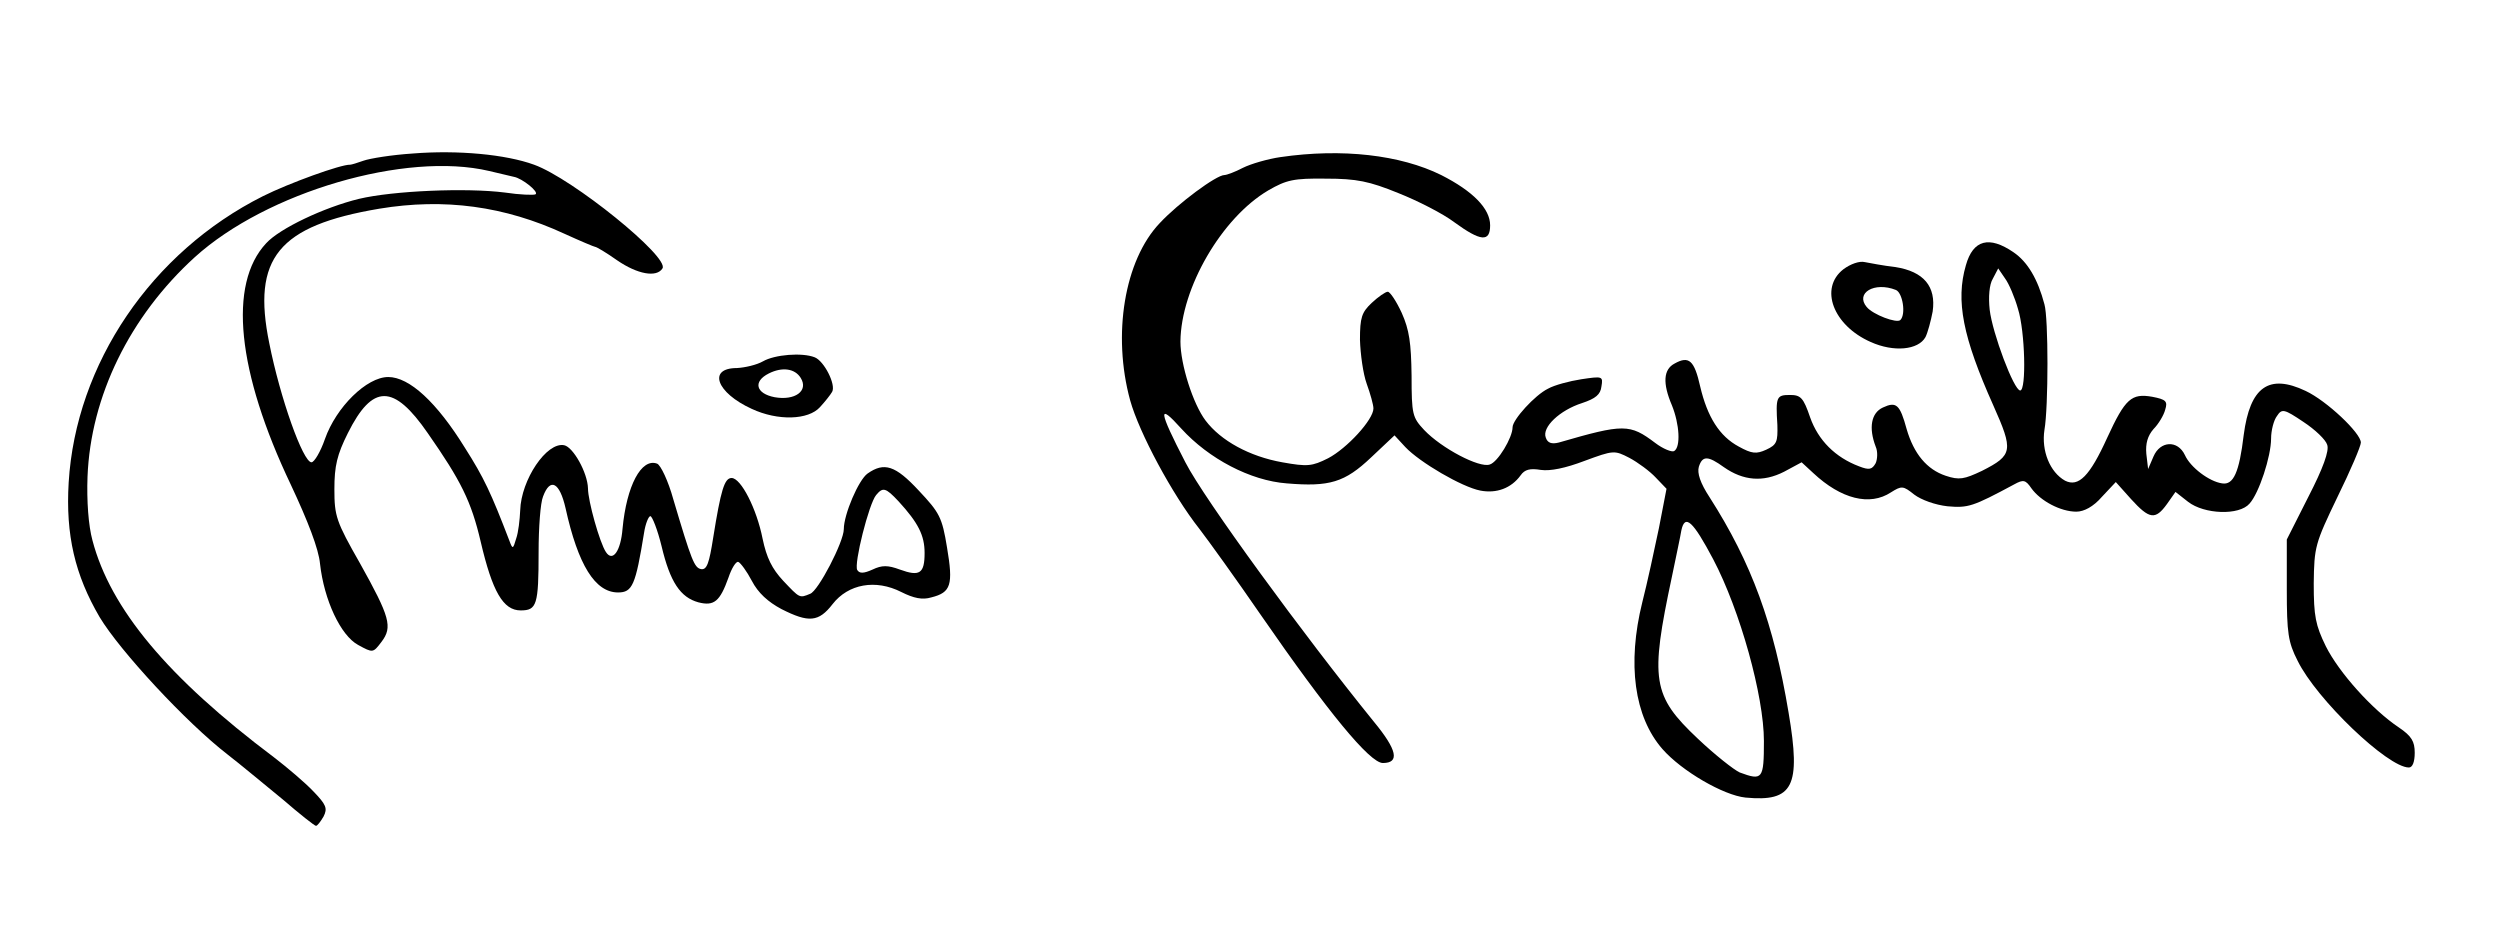 <?xml version="1.0" standalone="no"?>
<!DOCTYPE svg PUBLIC "-//W3C//DTD SVG 20010904//EN"
 "http://www.w3.org/TR/2001/REC-SVG-20010904/DTD/svg10.dtd">
<svg version="1.0" xmlns="http://www.w3.org/2000/svg"
 width="557pt" height="206pt" viewBox="0 0 557 206"
 preserveAspectRatio="xMidYMid meet">

<g transform="translate(0,206) scale(0.1,-0.1)"
fill="#000000" stroke="none">
<path d="M920 1718 c-47 -3 -96 -11 -110 -16 -14 -5 -27 -9 -30 -9 -20 1 -136
-41 -194 -70 -249 -125 -417 -374 -433 -638 -7 -117 14 -206 69 -300 45 -75
193 -235 285 -306 31 -24 86 -70 124 -101 37 -32 70 -58 73 -58 3 0 10 9 17
21 9 18 6 26 -23 56 -18 19 -58 53 -88 76 -237 178 -364 331 -404 483 -9 33
-13 88 -11 142 7 179 94 357 239 489 160 145 470 236 656 192 25 -6 50 -12 55
-13 18 -3 57 -34 48 -39 -4 -2 -35 -1 -68 4 -86 11 -249 4 -325 -14 -78 -19
-177 -66 -207 -99 -85 -91 -65 -286 55 -538 38 -81 62 -143 65 -176 9 -81 46
-160 85 -181 33 -18 33 -18 52 7 25 33 19 55 -48 175 -53 93 -57 105 -57 165
0 52 6 77 30 125 55 110 102 110 178 0 74 -106 97 -152 118 -242 26 -111 50
-153 89 -153 36 0 40 12 40 130 0 54 4 110 10 124 16 43 37 31 50 -26 28 -127
66 -188 117 -188 32 0 39 16 58 133 3 20 10 37 14 37 4 0 16 -30 25 -67 19
-80 42 -114 82 -125 35 -9 48 2 67 55 7 21 17 37 22 35 5 -2 19 -21 30 -42 14
-27 36 -47 66 -63 61 -31 83 -29 114 11 35 45 96 56 153 27 28 -14 47 -18 67
-12 44 11 49 28 35 111 -11 68 -17 78 -63 127 -52 56 -77 64 -114 38 -20 -14
-53 -91 -53 -124 0 -28 -57 -138 -75 -144 -24 -10 -23 -10 -60 29 -25 27 -37
51 -46 94 -13 66 -48 135 -69 135 -16 0 -24 -27 -41 -133 -9 -57 -14 -72 -27
-70 -15 3 -21 18 -62 156 -11 40 -28 76 -36 79 -35 13 -68 -49 -77 -145 -4
-50 -22 -75 -37 -52 -14 21 -40 114 -40 142 -1 35 -33 92 -53 96 -39 8 -96
-77 -98 -145 -1 -21 -4 -49 -9 -63 -7 -24 -8 -24 -15 -5 -41 107 -57 141 -99
207 -63 102 -124 158 -171 158 -48 0 -116 -67 -141 -138 -10 -29 -24 -52 -30
-52 -19 0 -70 144 -94 265 -39 190 20 262 245 300 145 24 279 6 413 -56 35
-16 66 -29 68 -29 3 0 25 -13 49 -30 45 -31 88 -39 101 -18 16 25 -200 200
-286 231 -63 23 -170 33 -270 25z m1082 -775 c44 -48 58 -76 58 -115 0 -46
-11 -53 -55 -37 -27 10 -40 10 -61 0 -20 -9 -29 -9 -34 -1 -8 13 26 148 42
167 15 18 21 17 50 -14z"/>
<path d="M2853 1710 c-28 -4 -66 -15 -84 -24 -17 -9 -36 -16 -41 -16 -18 0
-103 -63 -144 -107 -79 -83 -106 -249 -66 -395 20 -72 94 -210 154 -286 20
-26 82 -112 137 -192 150 -217 243 -330 272 -330 38 0 32 29 -20 92 -158 195
-378 496 -420 578 -60 116 -62 134 -9 75 61 -67 154 -116 235 -122 95 -8 129
2 188 58 l52 49 24 -26 c32 -34 126 -89 167 -97 36 -7 69 5 90 34 9 13 21 16
45 12 21 -3 55 4 97 20 65 24 67 24 100 7 19 -10 46 -30 59 -44 l24 -25 -17
-88 c-10 -48 -26 -122 -37 -165 -34 -137 -18 -255 45 -327 43 -49 136 -103
185 -108 106 -10 124 24 96 189 -33 198 -82 333 -176 480 -21 32 -28 54 -24
68 8 25 20 25 56 -1 43 -30 87 -34 134 -10 l39 21 26 -24 c62 -58 126 -74 173
-43 24 15 27 15 52 -5 16 -12 47 -23 74 -26 46 -4 56 -1 149 49 20 11 25 10
38 -9 20 -28 65 -52 100 -52 17 0 38 11 57 33 l31 33 34 -38 c41 -45 54 -47
80 -11 l19 27 28 -22 c36 -28 114 -31 137 -4 21 23 48 105 48 145 0 18 6 41
13 50 11 17 16 16 59 -13 26 -17 50 -40 53 -51 5 -13 -9 -52 -42 -116 l-48
-95 0 -112 c0 -96 3 -117 24 -158 42 -86 201 -238 248 -238 8 0 13 12 13 33 0
25 -7 37 -35 56 -60 40 -134 123 -163 181 -23 47 -27 67 -27 140 1 82 3 89 53
193 29 59 52 113 52 121 0 21 -76 93 -123 115 -82 39 -124 9 -138 -98 -10 -84
-23 -112 -48 -108 -29 4 -71 36 -83 63 -16 34 -55 32 -70 -3 l-12 -28 -4 34
c-2 23 3 40 16 55 11 11 23 31 26 43 6 19 2 23 -29 29 -46 8 -60 -4 -100 -91
-39 -86 -64 -111 -94 -96 -34 19 -53 67 -46 113 9 51 9 250 0 280 -15 57 -38
95 -69 116 -54 37 -90 28 -106 -29 -23 -79 -7 -160 61 -312 45 -101 44 -111
-25 -146 -40 -19 -51 -21 -81 -11 -42 14 -71 49 -87 104 -15 55 -23 62 -53 48
-26 -12 -32 -45 -16 -87 5 -11 4 -28 0 -37 -8 -14 -14 -16 -37 -7 -53 20 -91
58 -109 109 -15 44 -21 50 -45 50 -30 0 -32 -4 -28 -67 1 -37 -1 -44 -25 -55
-22 -10 -32 -9 -61 7 -43 23 -70 66 -86 134 -13 58 -25 69 -57 51 -25 -13 -27
-44 -6 -93 17 -42 20 -93 5 -102 -5 -3 -25 5 -42 18 -57 43 -70 43 -215 1 -16
-4 -25 -1 -29 11 -9 23 31 61 81 77 30 10 41 19 43 37 4 23 2 23 -45 16 -26
-4 -60 -13 -74 -21 -29 -14 -79 -69 -79 -86 0 -23 -33 -78 -51 -83 -23 -8
-107 36 -146 77 -26 28 -28 34 -28 121 -1 73 -5 102 -22 140 -12 26 -26 47
-31 47 -5 0 -21 -11 -36 -25 -22 -21 -26 -32 -26 -82 1 -32 7 -76 15 -98 8
-22 15 -47 15 -55 0 -25 -59 -89 -101 -111 -36 -18 -46 -19 -102 -9 -73 13
-137 48 -171 93 -28 37 -56 125 -56 176 1 119 92 276 196 337 40 23 56 27 128
26 69 0 97 -6 161 -32 43 -17 100 -46 125 -65 59 -43 80 -45 80 -7 0 37 -38
76 -109 112 -91 45 -221 60 -358 40z m1643 -338 c16 -50 19 -182 5 -182 -14 0
-62 128 -68 180 -3 28 -1 56 7 69 l12 23 15 -22 c9 -12 22 -43 29 -68z m-679
-558 c60 -114 113 -305 113 -405 0 -85 -3 -89 -54 -70 -13 6 -55 39 -93 75
-102 96 -107 131 -58 361 9 44 19 90 21 103 8 38 26 21 71 -64z"/>
<path d="M4107 1460 c-54 -42 -23 -125 61 -162 51 -23 106 -18 122 11 5 10 12
36 16 57 8 56 -20 89 -83 99 -27 3 -57 9 -68 11 -12 3 -32 -4 -48 -16z m117
-46 c15 -6 23 -54 10 -67 -8 -8 -61 12 -75 29 -26 31 17 57 65 38z"/>
<path d="M1700 1255 c-14 -8 -40 -14 -58 -15 -66 0 -46 -55 33 -91 58 -27 126
-25 152 4 11 12 23 27 27 34 9 16 -18 69 -39 77 -28 11 -89 6 -115 -9z m84
-37 c18 -29 -13 -51 -58 -43 -42 8 -49 35 -13 53 30 15 58 11 71 -10z"/>
</g>
</svg>
